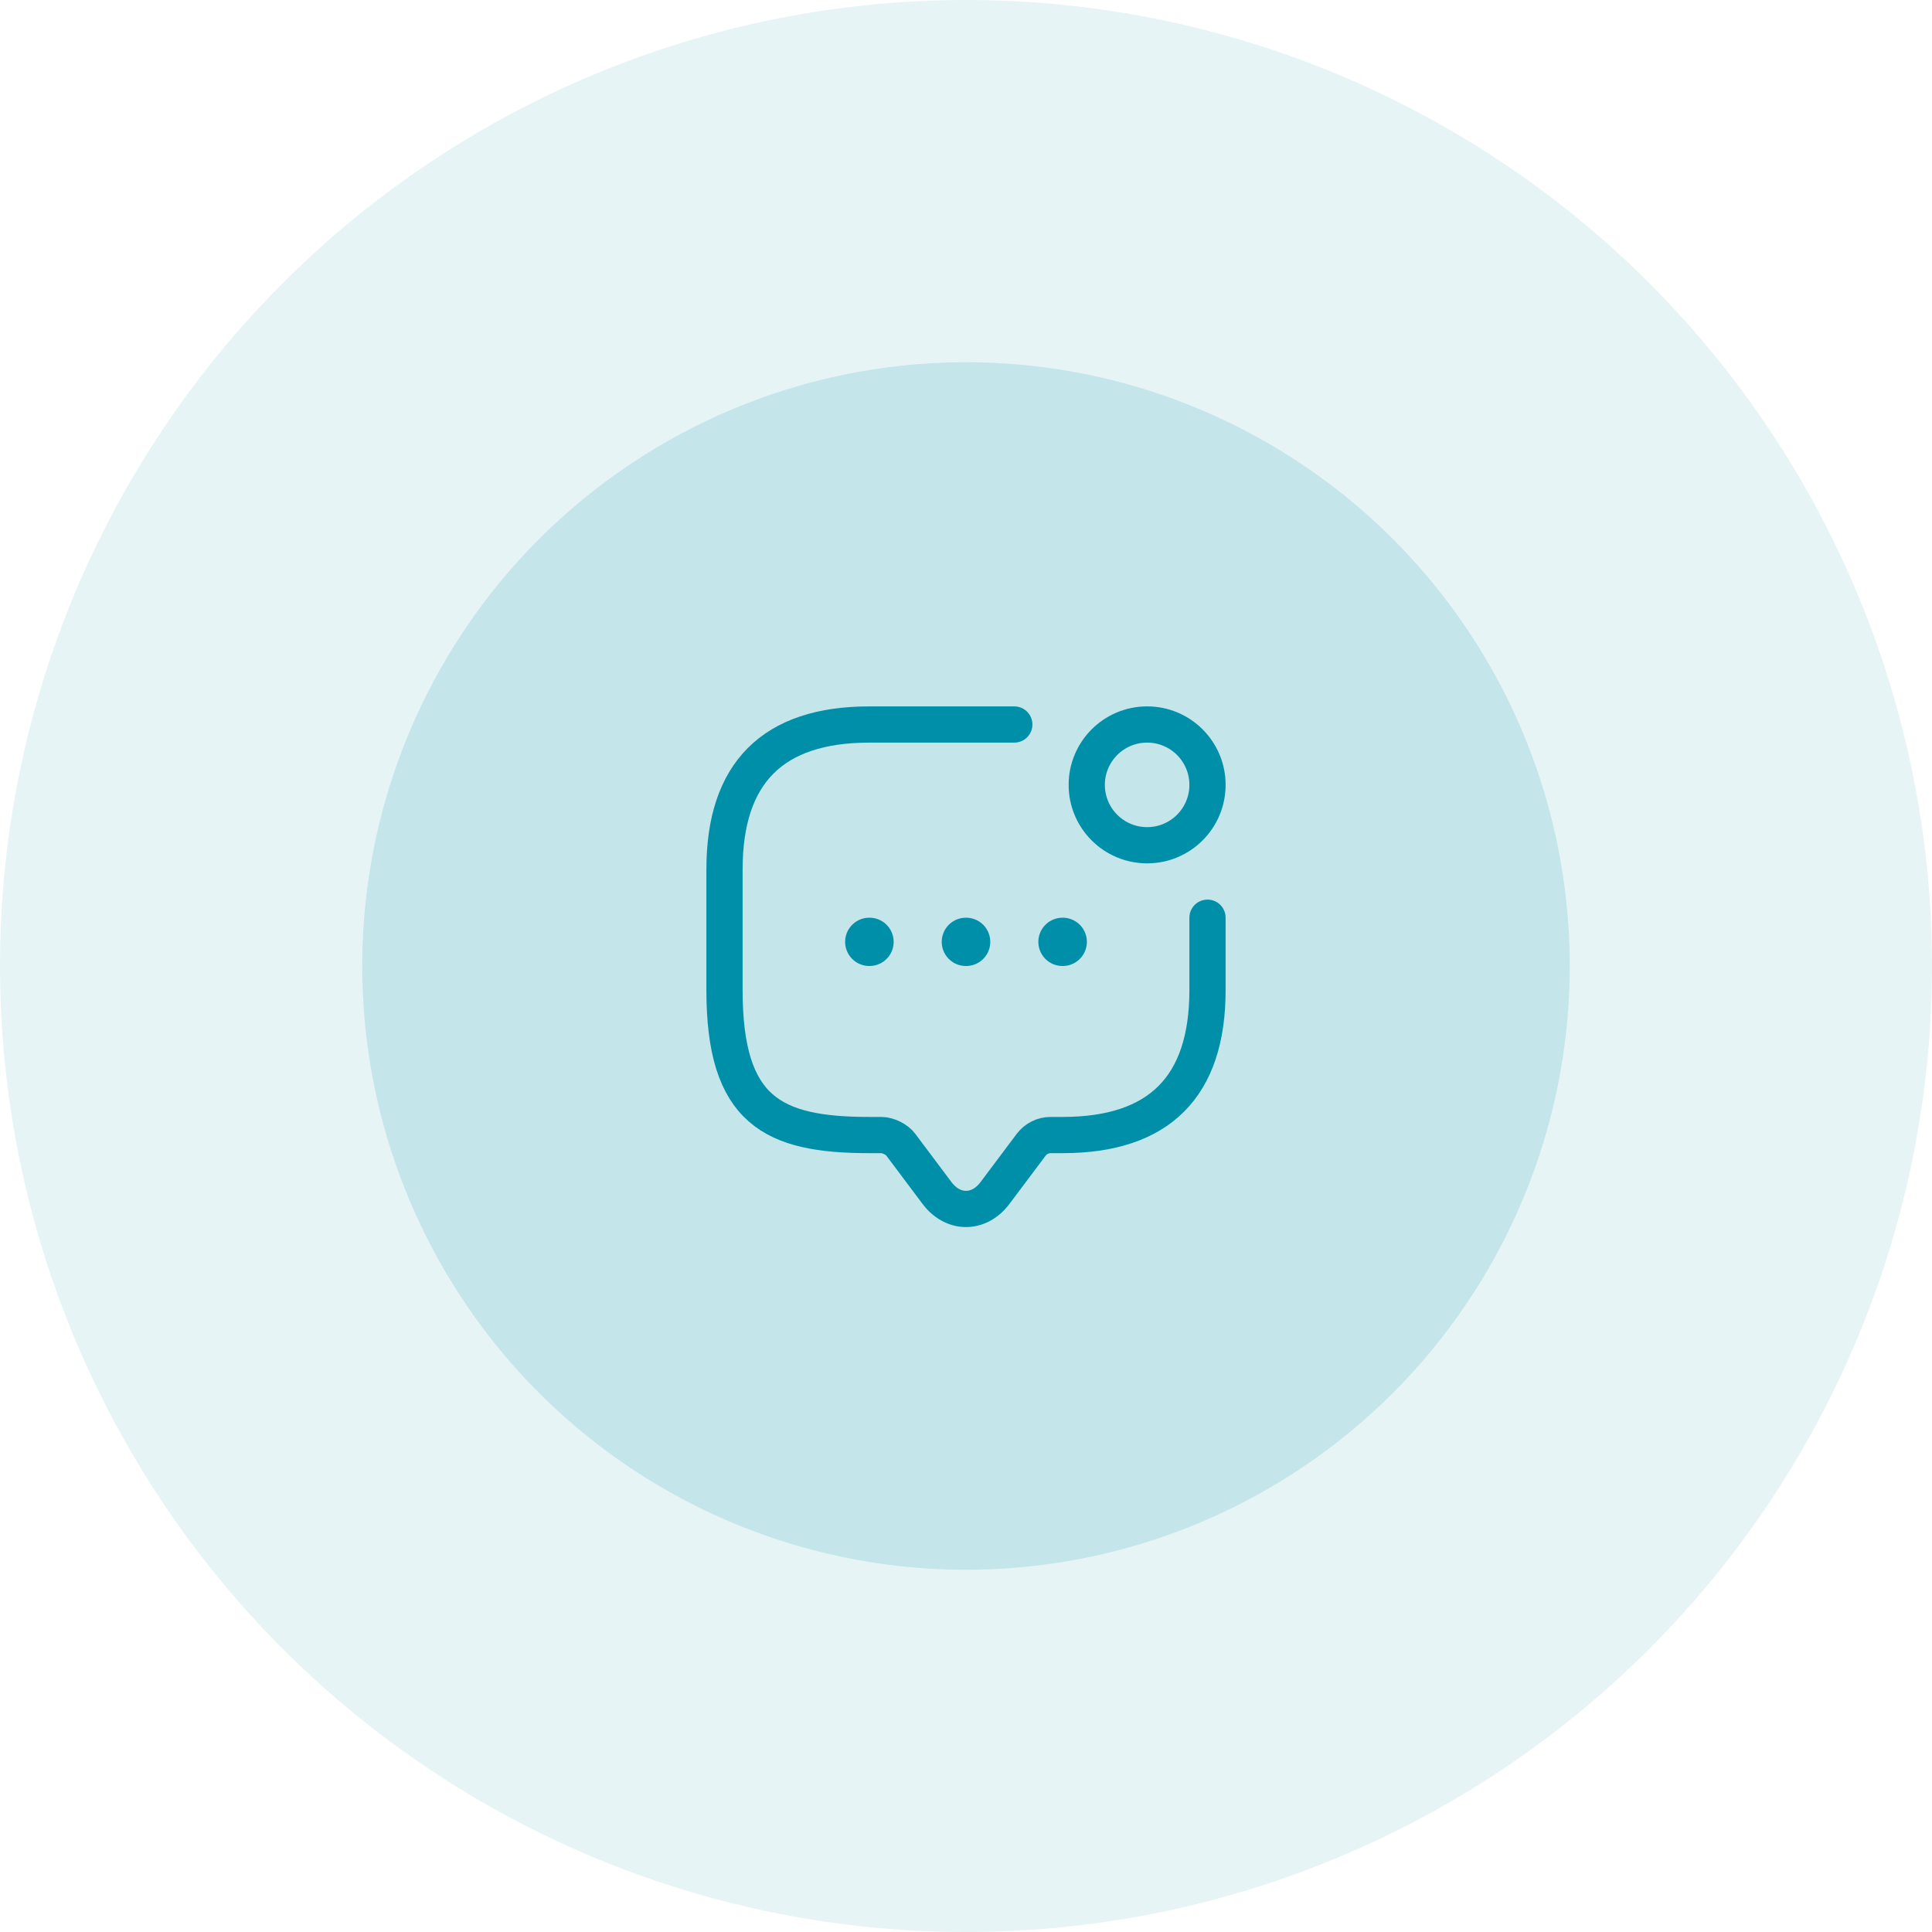 <?xml version="1.0" encoding="UTF-8"?> <svg xmlns="http://www.w3.org/2000/svg" width="80" height="80" viewBox="0 0 80 80" fill="none"><circle cx="40" cy="40" r="40" fill="#008FA9" fill-opacity="0.1"></circle><circle cx="40" cy="40" r="25" fill="#008FA9" fill-opacity="0.15"></circle><path d="M50 38V41C50 45 48 47 44 47H43.5C43.19 47 42.89 47.15 42.7 47.4L41.2 49.4C40.54 50.28 39.46 50.28 38.8 49.4L37.3 47.4C37.14 47.18 36.77 47 36.5 47H36C32 47 30 46 30 41V36C30 32 32 30 36 30H42" stroke="#008FA9" stroke-width="1.5" stroke-miterlimit="10" stroke-linecap="round" stroke-linejoin="round"></path><path d="M47.5 35C48.881 35 50 33.881 50 32.5C50 31.119 48.881 30 47.5 30C46.119 30 45 31.119 45 32.5C45 33.881 46.119 35 47.5 35Z" stroke="#008FA9" stroke-width="1.5" stroke-linecap="round" stroke-linejoin="round"></path><path d="M43.996 39H44.005" stroke="#008FA9" stroke-width="2" stroke-linecap="round" stroke-linejoin="round"></path><path d="M39.995 39H40.005" stroke="#008FA9" stroke-width="2" stroke-linecap="round" stroke-linejoin="round"></path><path d="M35.995 39H36.004" stroke="#008FA9" stroke-width="2" stroke-linecap="round" stroke-linejoin="round"></path></svg> 